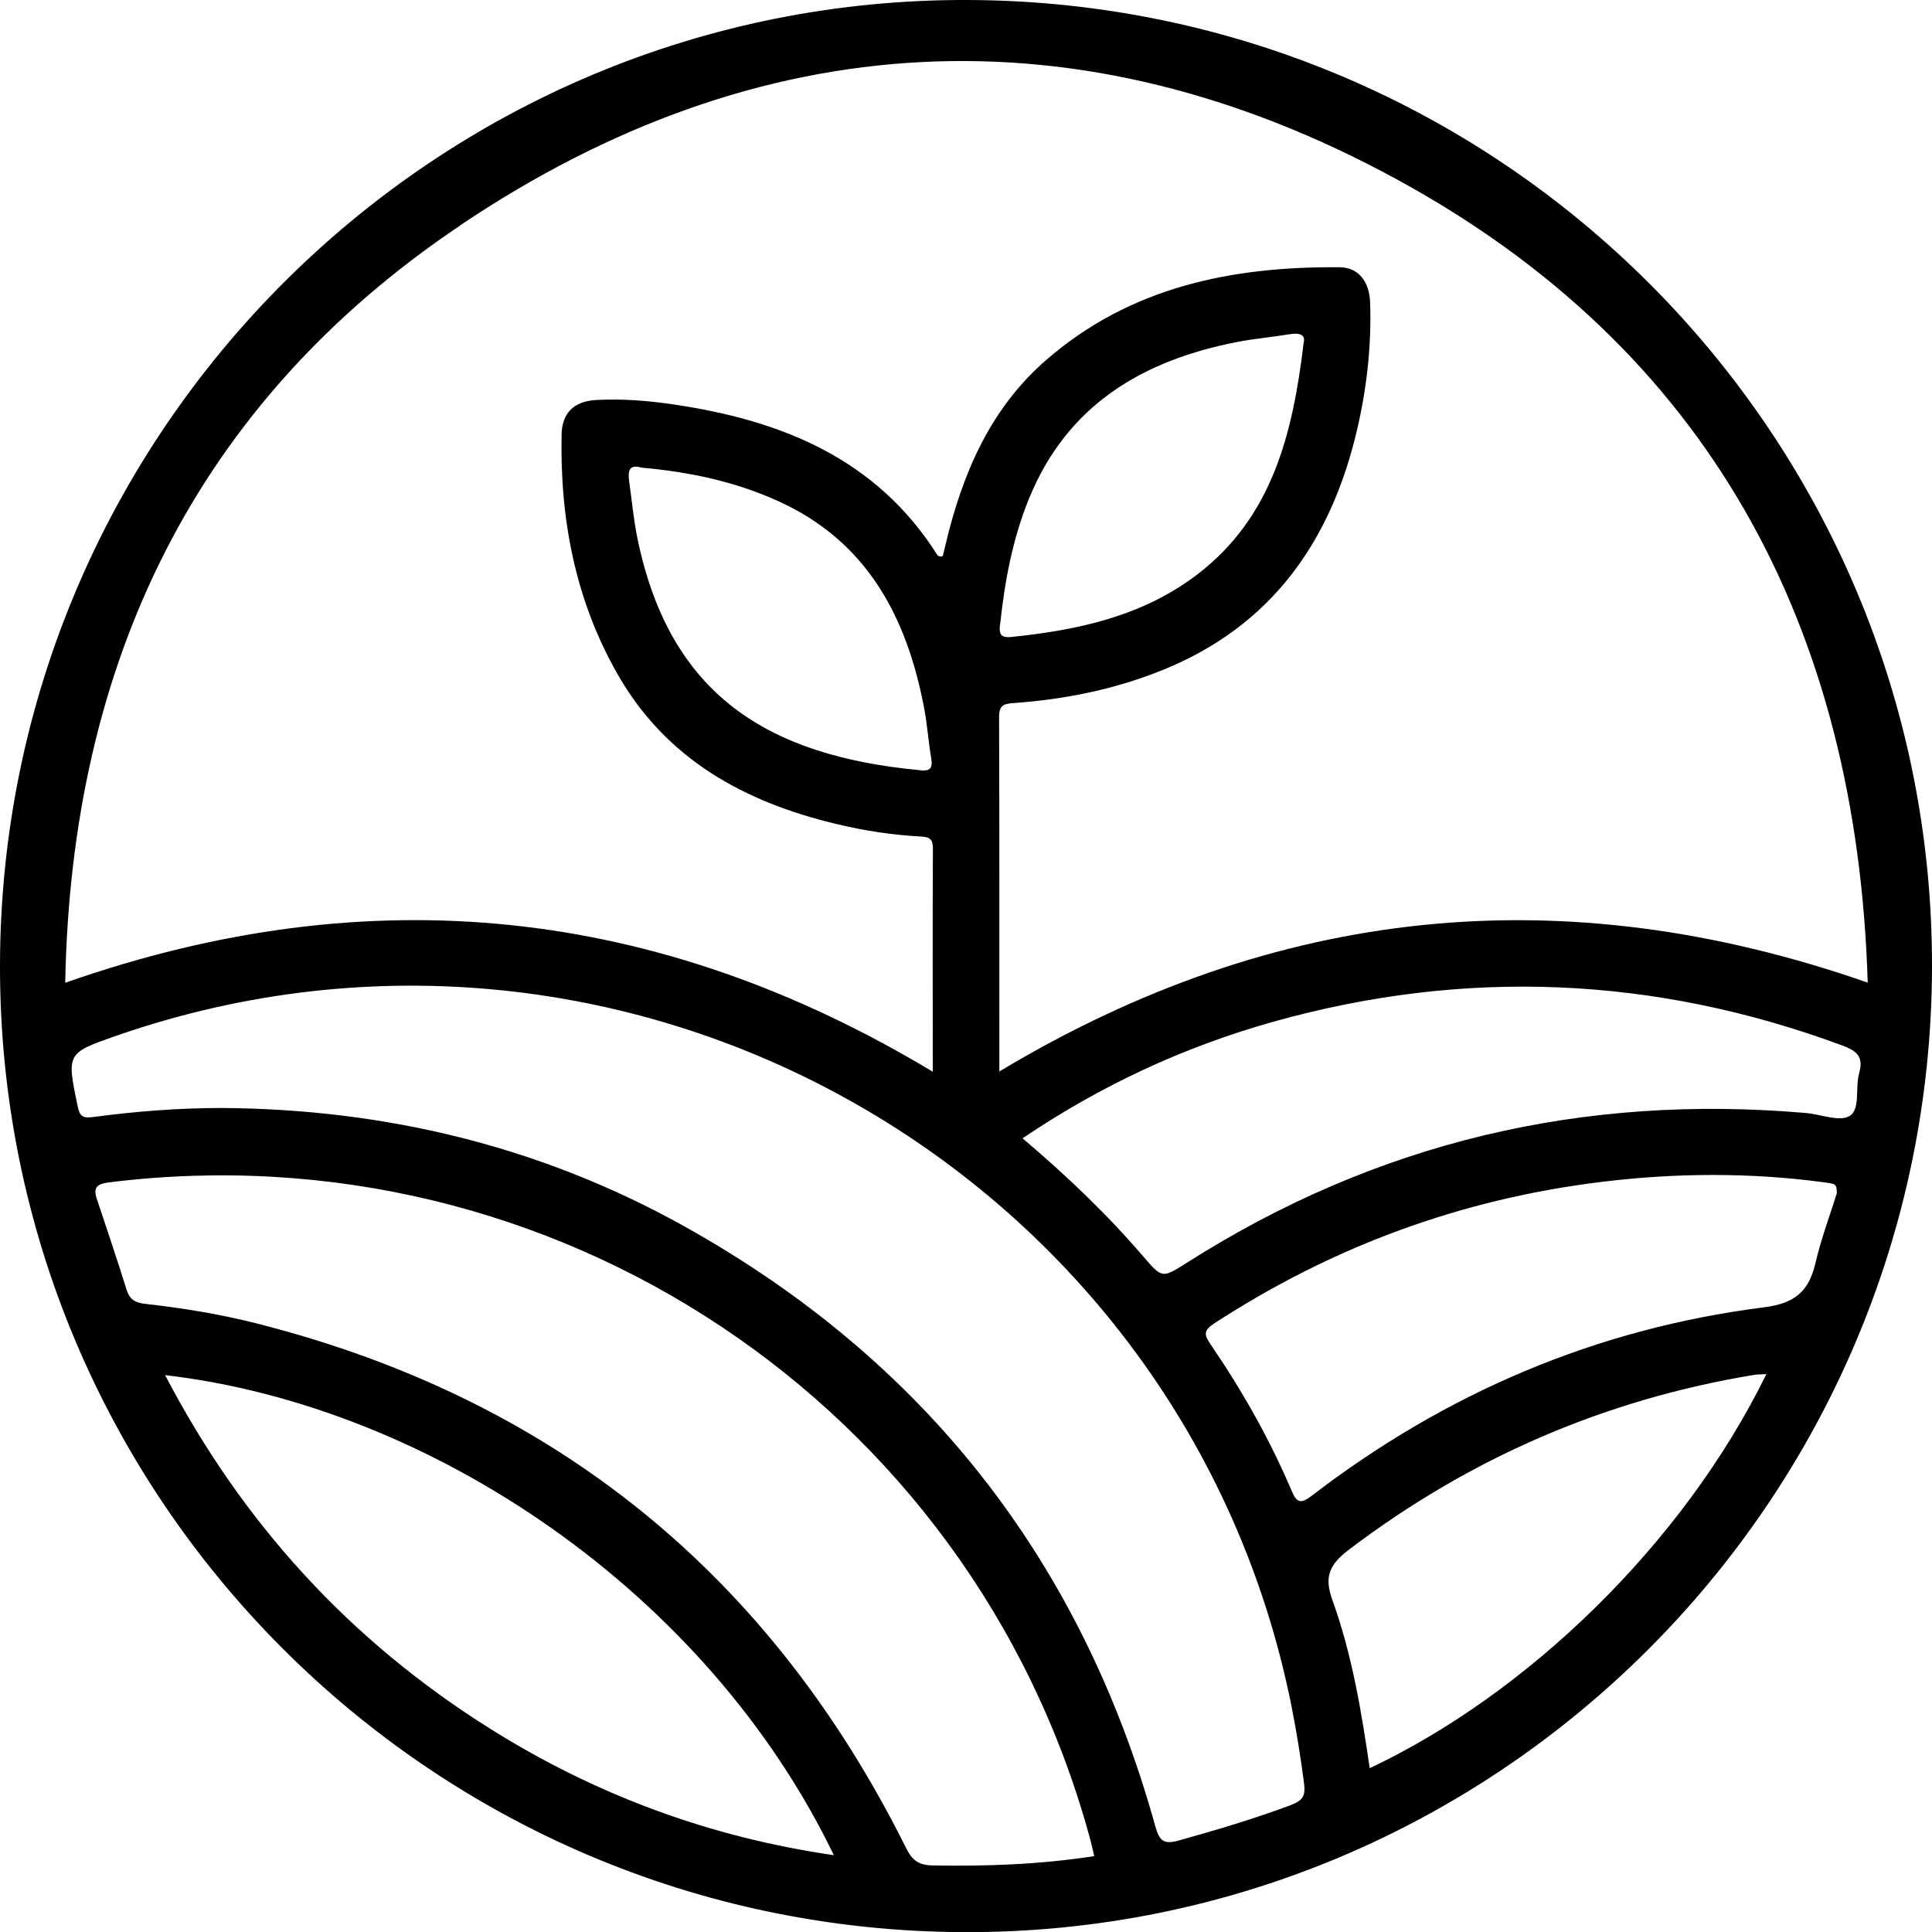 <?xml version="1.0" encoding="UTF-8"?>
<svg id="Layer_2" data-name="Layer 2" xmlns="http://www.w3.org/2000/svg" viewBox="0 0 143.35 143.36">
  <defs>
    <style>
      .cls-1 {
        fill: #000;
        stroke-width: 0px;
      }
    </style>
  </defs>
  <g id="Layer_1-2" data-name="Layer 1">
    <path class="cls-1" d="M71.86,0C32.35-.16.09,31.96,0,71.57c-.09,39.49,31.91,71.63,71.49,71.79,39.51.16,71.77-31.98,71.86-71.58C143.44,32.29,111.45.16,71.86,0ZM34.13,16.73C56.33,1.79,80.08.49,103.57,13.27c23.19,12.61,34.21,33.17,35.01,59.64-22.59-7.89-43.93-5.71-64.43,6.59,0-8.89.01-17.58-.02-26.28,0-.82.25-1,1.03-1.05,3.81-.27,7.53-1.01,11.09-2.45,8.09-3.26,12.49-9.54,14.43-17.78.73-3.12,1.09-6.28.98-9.49-.05-1.54-.85-2.61-2.26-2.62-8.01-.07-15.57,1.46-21.82,6.92-4.16,3.63-6.2,8.48-7.44,13.73-.06.25-.11.5-.18.75,0,.03-.09.05-.14.07-.08-.03-.21-.03-.25-.09-4.53-7.18-11.57-10.01-19.52-11.19-1.93-.29-3.89-.45-5.85-.34-1.6.1-2.49.95-2.53,2.53-.13,6.28,1,12.28,4.14,17.79,3.61,6.35,9.44,9.52,16.29,11.15,2.05.49,4.14.81,6.25.92.65.04.87.21.87.89-.03,5.45-.01,10.91-.01,16.56-20.4-12.27-41.74-14.55-64.37-6.6.44-23.72,9.63-42.96,29.29-56.18ZM74.21,46.3c.34-3.18.92-6.3,2.13-9.28,2.84-6.99,8.46-10.3,15.53-11.66,1.26-.24,2.55-.35,3.81-.56.82-.14,1.19.09,1.05.61-.81,6.81-2.34,12.94-7.85,17.18-4.06,3.12-8.86,4.16-13.83,4.67-.85.09-.93-.26-.85-.96ZM68.29,57.15c-11.38-1.06-18.61-5.63-20.99-17.19-.29-1.41-.42-2.85-.62-4.27-.1-.73-.01-1.27.93-.99,3.51.31,6.91,1.02,10.13,2.48,6.59,2.99,9.53,8.57,10.82,15.31.24,1.26.33,2.55.54,3.82.12.71-.12.91-.8.85ZM36.31,128.23c-10.37-6.52-18.35-15.25-24.06-26.2,19.69,2.3,40.19,16.08,49.62,35.62-9.3-1.35-17.75-4.51-25.56-9.42ZM69.18,138.41c-1.02-.02-1.5-.38-1.95-1.29-10.12-20.33-26.17-33.35-48.21-38.93-2.69-.68-5.43-1.13-8.19-1.44-.77-.08-1.2-.3-1.44-1.06-.7-2.25-1.46-4.49-2.2-6.72-.29-.86-.02-1.12.89-1.24,32.97-4.11,63.9,16.47,72.72,48.41.14.49.25.99.39,1.58-4.09.63-8.04.76-12,.69ZM95.82,133.92c-2.75,1.02-5.54,1.86-8.36,2.64-1.1.31-1.43.05-1.74-1.06-5.47-19.7-17.14-34.6-35-44.54-10.62-5.91-22.12-8.67-34.27-8.75-3.2,0-6.38.25-9.54.67-.82.11-1-.08-1.16-.85-.8-3.89-.83-3.89,2.97-5.21,38.08-13.18,79.18,10.29,87.1,49.74.38,1.92.69,3.84.94,5.78.11.88-.08,1.25-.94,1.57ZM101.63,131.19c-.62-4.24-1.32-8.46-2.77-12.47-.64-1.76-.2-2.65,1.23-3.74,8.97-6.8,18.98-11.14,30.08-12.97.25-.04.5-.03.89-.05-6.2,12.66-17.83,23.77-29.42,29.23ZM134.69,93.76c-.49,2.09-1.56,2.96-3.81,3.24-12.44,1.58-23.61,6.35-33.55,13.98-.81.62-1.11.54-1.49-.36-1.63-3.84-3.68-7.45-6.03-10.89-.48-.7-.51-1.01.26-1.52,8.79-5.73,18.37-9.25,28.79-10.52,5.49-.67,10.97-.7,16.45.03.95.13.95.12.98.81-.5,1.6-1.17,3.39-1.6,5.23ZM137.95,79.63c-.32,1.07.11,2.67-.71,3.17-.76.46-2.15-.13-3.27-.22-16.52-1.43-31.82,2.17-45.84,11.07-1.89,1.2-1.88,1.23-3.29-.41-2.71-3.16-5.71-6.02-8.97-8.78,5.8-3.92,11.97-6.78,18.57-8.64,14.25-4,28.33-3.4,42.22,1.74,1.06.39,1.65.8,1.28,2.07Z"/>
  </g>
</svg>